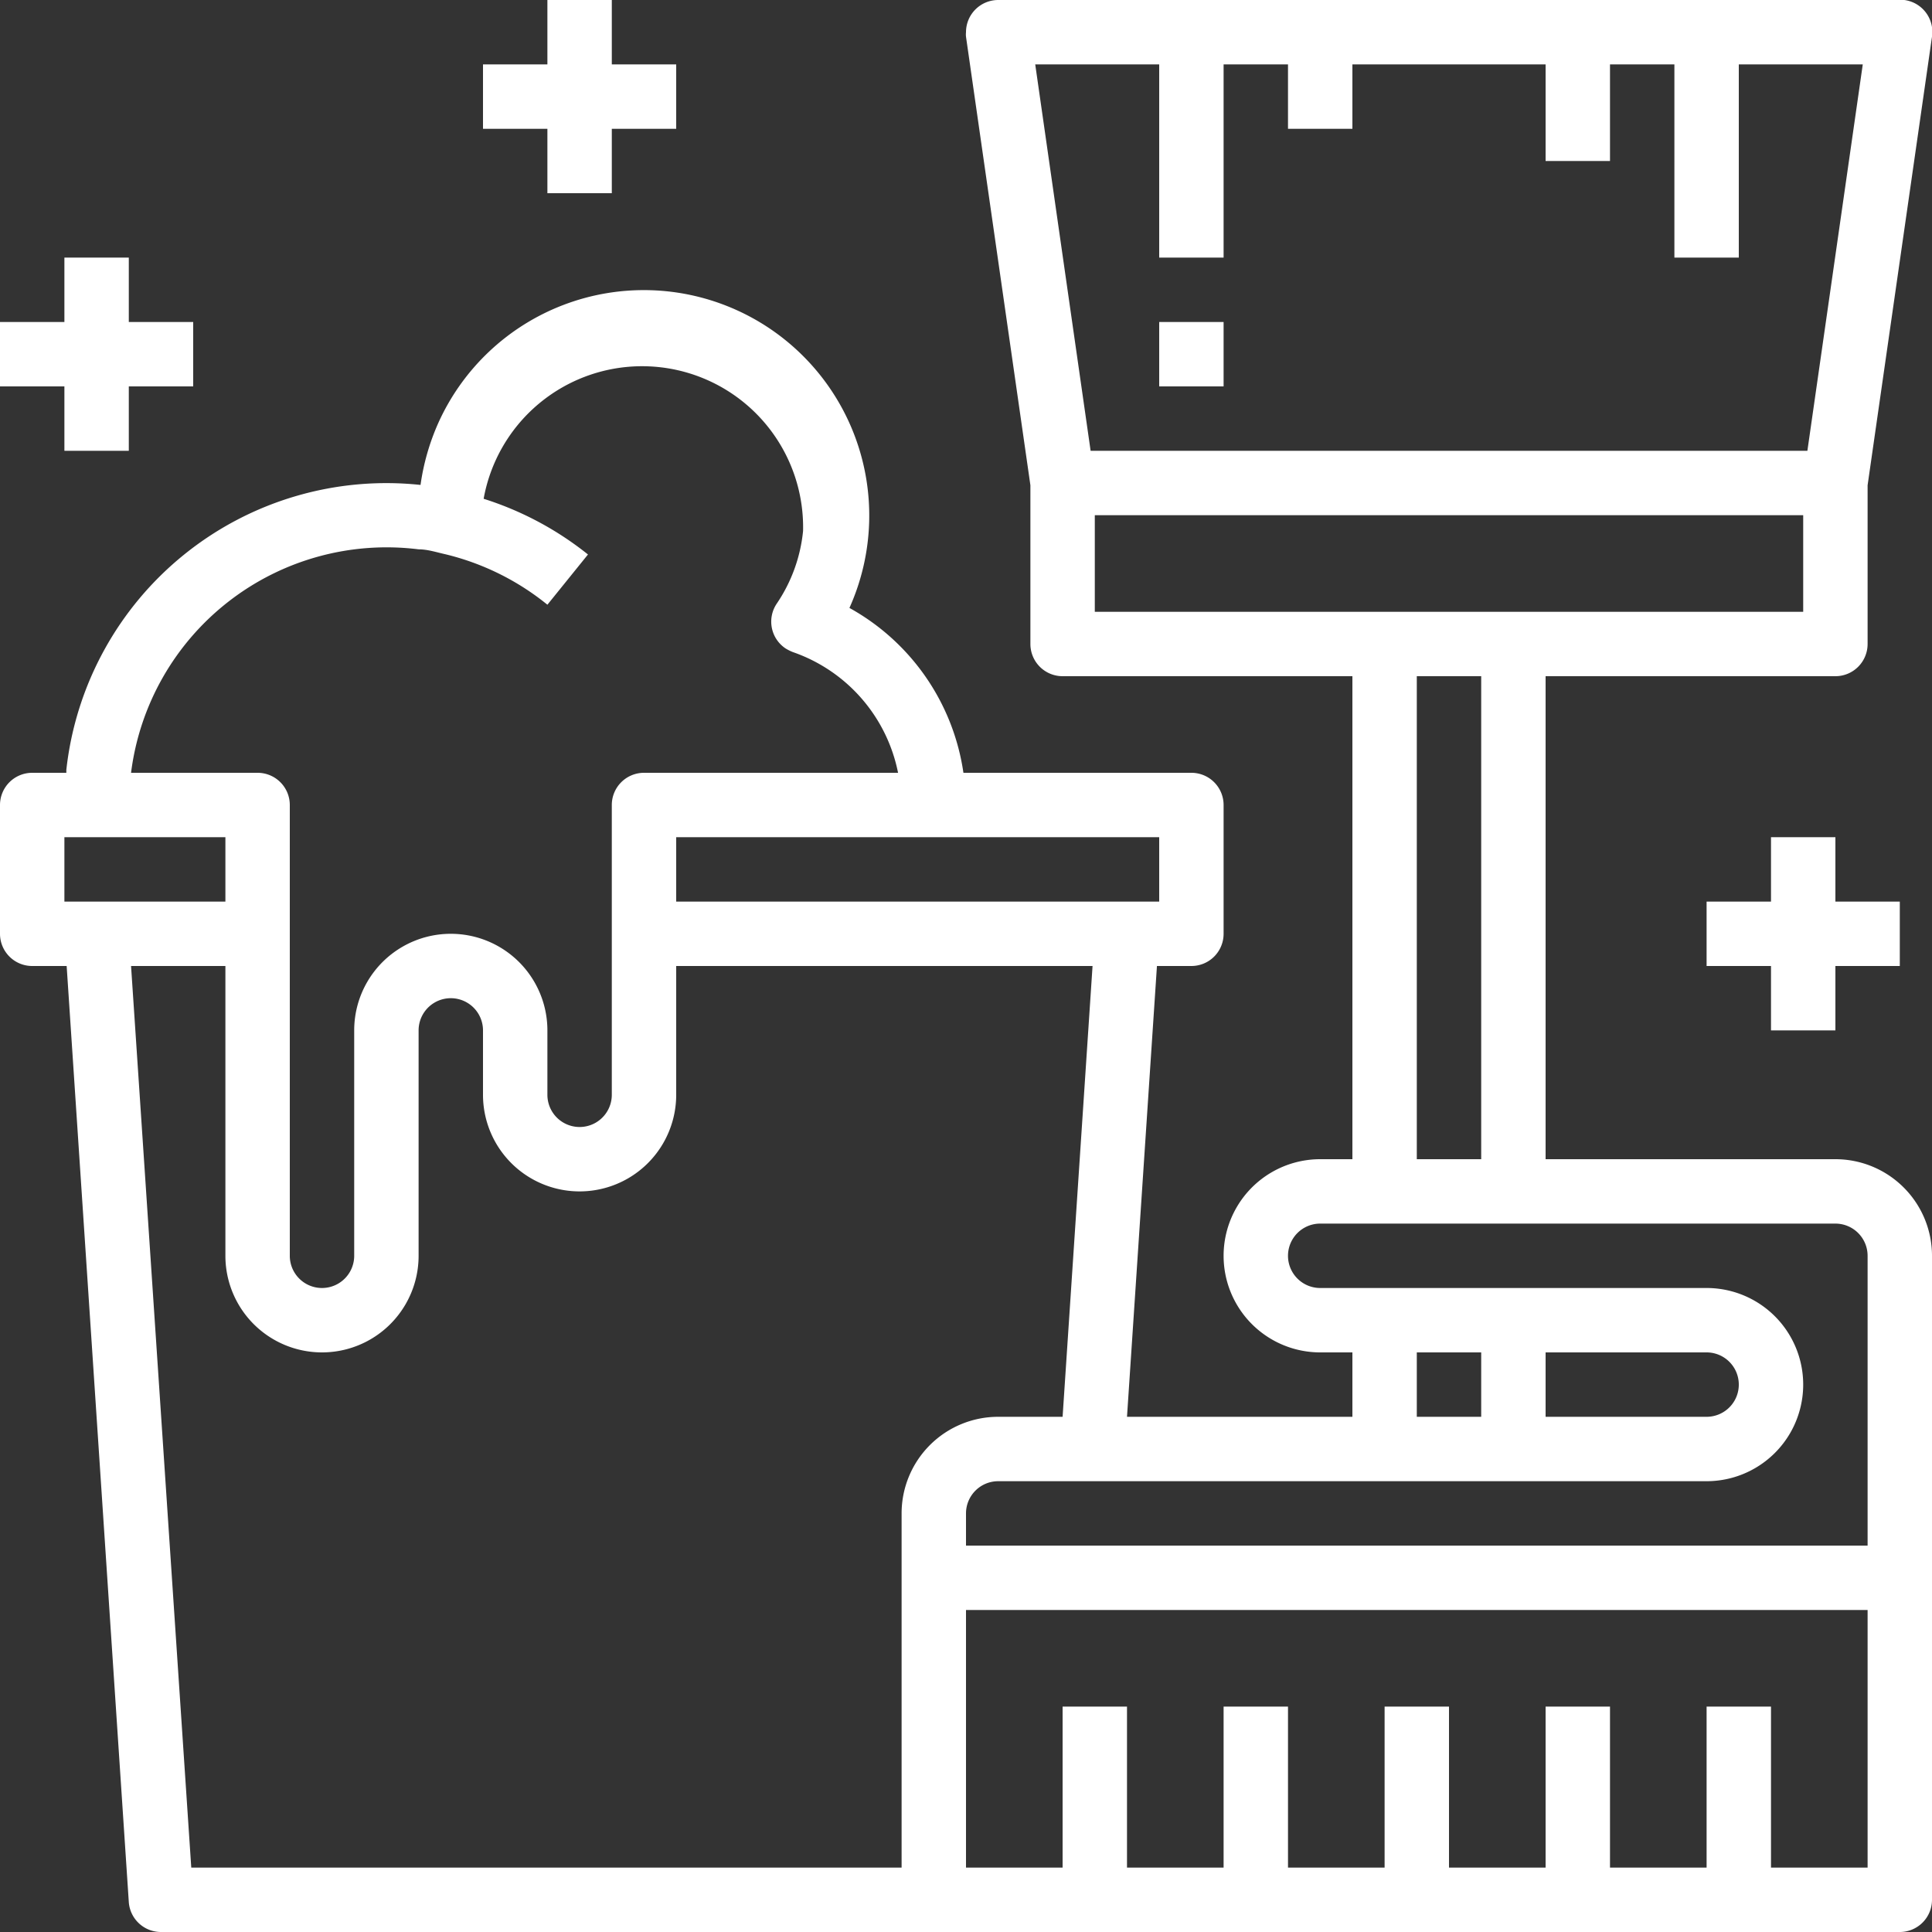 <svg xmlns="http://www.w3.org/2000/svg" viewBox="0 0 60 60"><rect x="0" y="0" width="60" height="60" fill="#333333" stroke="none"/><defs><style>.cls-1{fill:#fff;}</style></defs><title>iconaPulizia</title><g id="Livello_2" data-name="Livello 2"><g id="GRAFICA"><path class="cls-1" d="M57,36H48V21h9a1,1,0,0,0,1-1V15.07L60,1.14A1,1,0,0,0,59.14,0H31a1,1,0,0,0-1,1,.66.66,0,0,0,0,.14l2,13.93V20a1,1,0,0,0,1,1h9V36H41a3,3,0,0,0,0,6h1v2H35l.93-14H37a1,1,0,0,0,1-1V25a1,1,0,0,0-1-1H29.92a7,7,0,0,0-3.54-5.12,7,7,0,1,0-12.77-5.74,7.15,7.15,0,0,0-.55,1.92,10,10,0,0,0-11,8.85V24H1a1,1,0,0,0-1,1v4a1,1,0,0,0,1,1H2.07L4,59.07A1,1,0,0,0,5,60H59a1,1,0,0,0,1-1V39A3,3,0,0,0,57,36ZM32.15,2H36V8h2V2h2V4h2V2h6V5h2V2h2V8h2V2h3.85L56.13,14H33.87ZM34,19V16H56v3Zm12,2V36H44V21ZM36,26v2H21V26ZM13,17.06c.28,0,.55.09.82.15h0A8,8,0,0,1,17,18.78l1.26-1.56a10,10,0,0,0-3.24-1.73,5,5,0,0,1,9.92,1,4.87,4.87,0,0,1-.82,2.26,1,1,0,0,0,.28,1.39,1.51,1.51,0,0,0,.22.11A5,5,0,0,1,27.89,24H20a1,1,0,0,0-1,1v9a1,1,0,0,1-2,0V32a3,3,0,0,0-6,0v7a1,1,0,0,1-2,0V25a1,1,0,0,0-1-1H4.07A8,8,0,0,1,13,17.06ZM2,28V26H7v2ZM28,47V58H5.94L4.07,30H7v9a3,3,0,0,0,6,0V32a1,1,0,0,1,2,0v2a3,3,0,0,0,6,0V30H33.93L33,44H31A3,3,0,0,0,28,47ZM58,58H55V53H53v5H50V53H48v5H45V53H43v5H40V53H38v5H35V53H33v5H30V50H58Zm0-10H30V47a1,1,0,0,1,1-1H53a3,3,0,0,0,0-6H41a1,1,0,0,1,0-2H57a1,1,0,0,1,1,1ZM44,44V42h2v2Zm4,0V42h5a1,1,0,0,1,0,2Z"/><polygon class="cls-1" points="4 10 4 8 2 8 2 10 0 10 0 12 2 12 2 14 4 14 4 12 6 12 6 10 4 10"/><polygon class="cls-1" points="57 28 57 26 55 26 55 28 53 28 53 30 55 30 55 32 57 32 57 30 59 30 59 28 57 28"/><polygon class="cls-1" points="19 2 19 0 17 0 17 2 15 2 15 4 17 4 17 6 19 6 19 4 21 4 21 2 19 2"/><rect class="cls-1" x="36" y="10" width="2" height="2"/></g></g></svg>